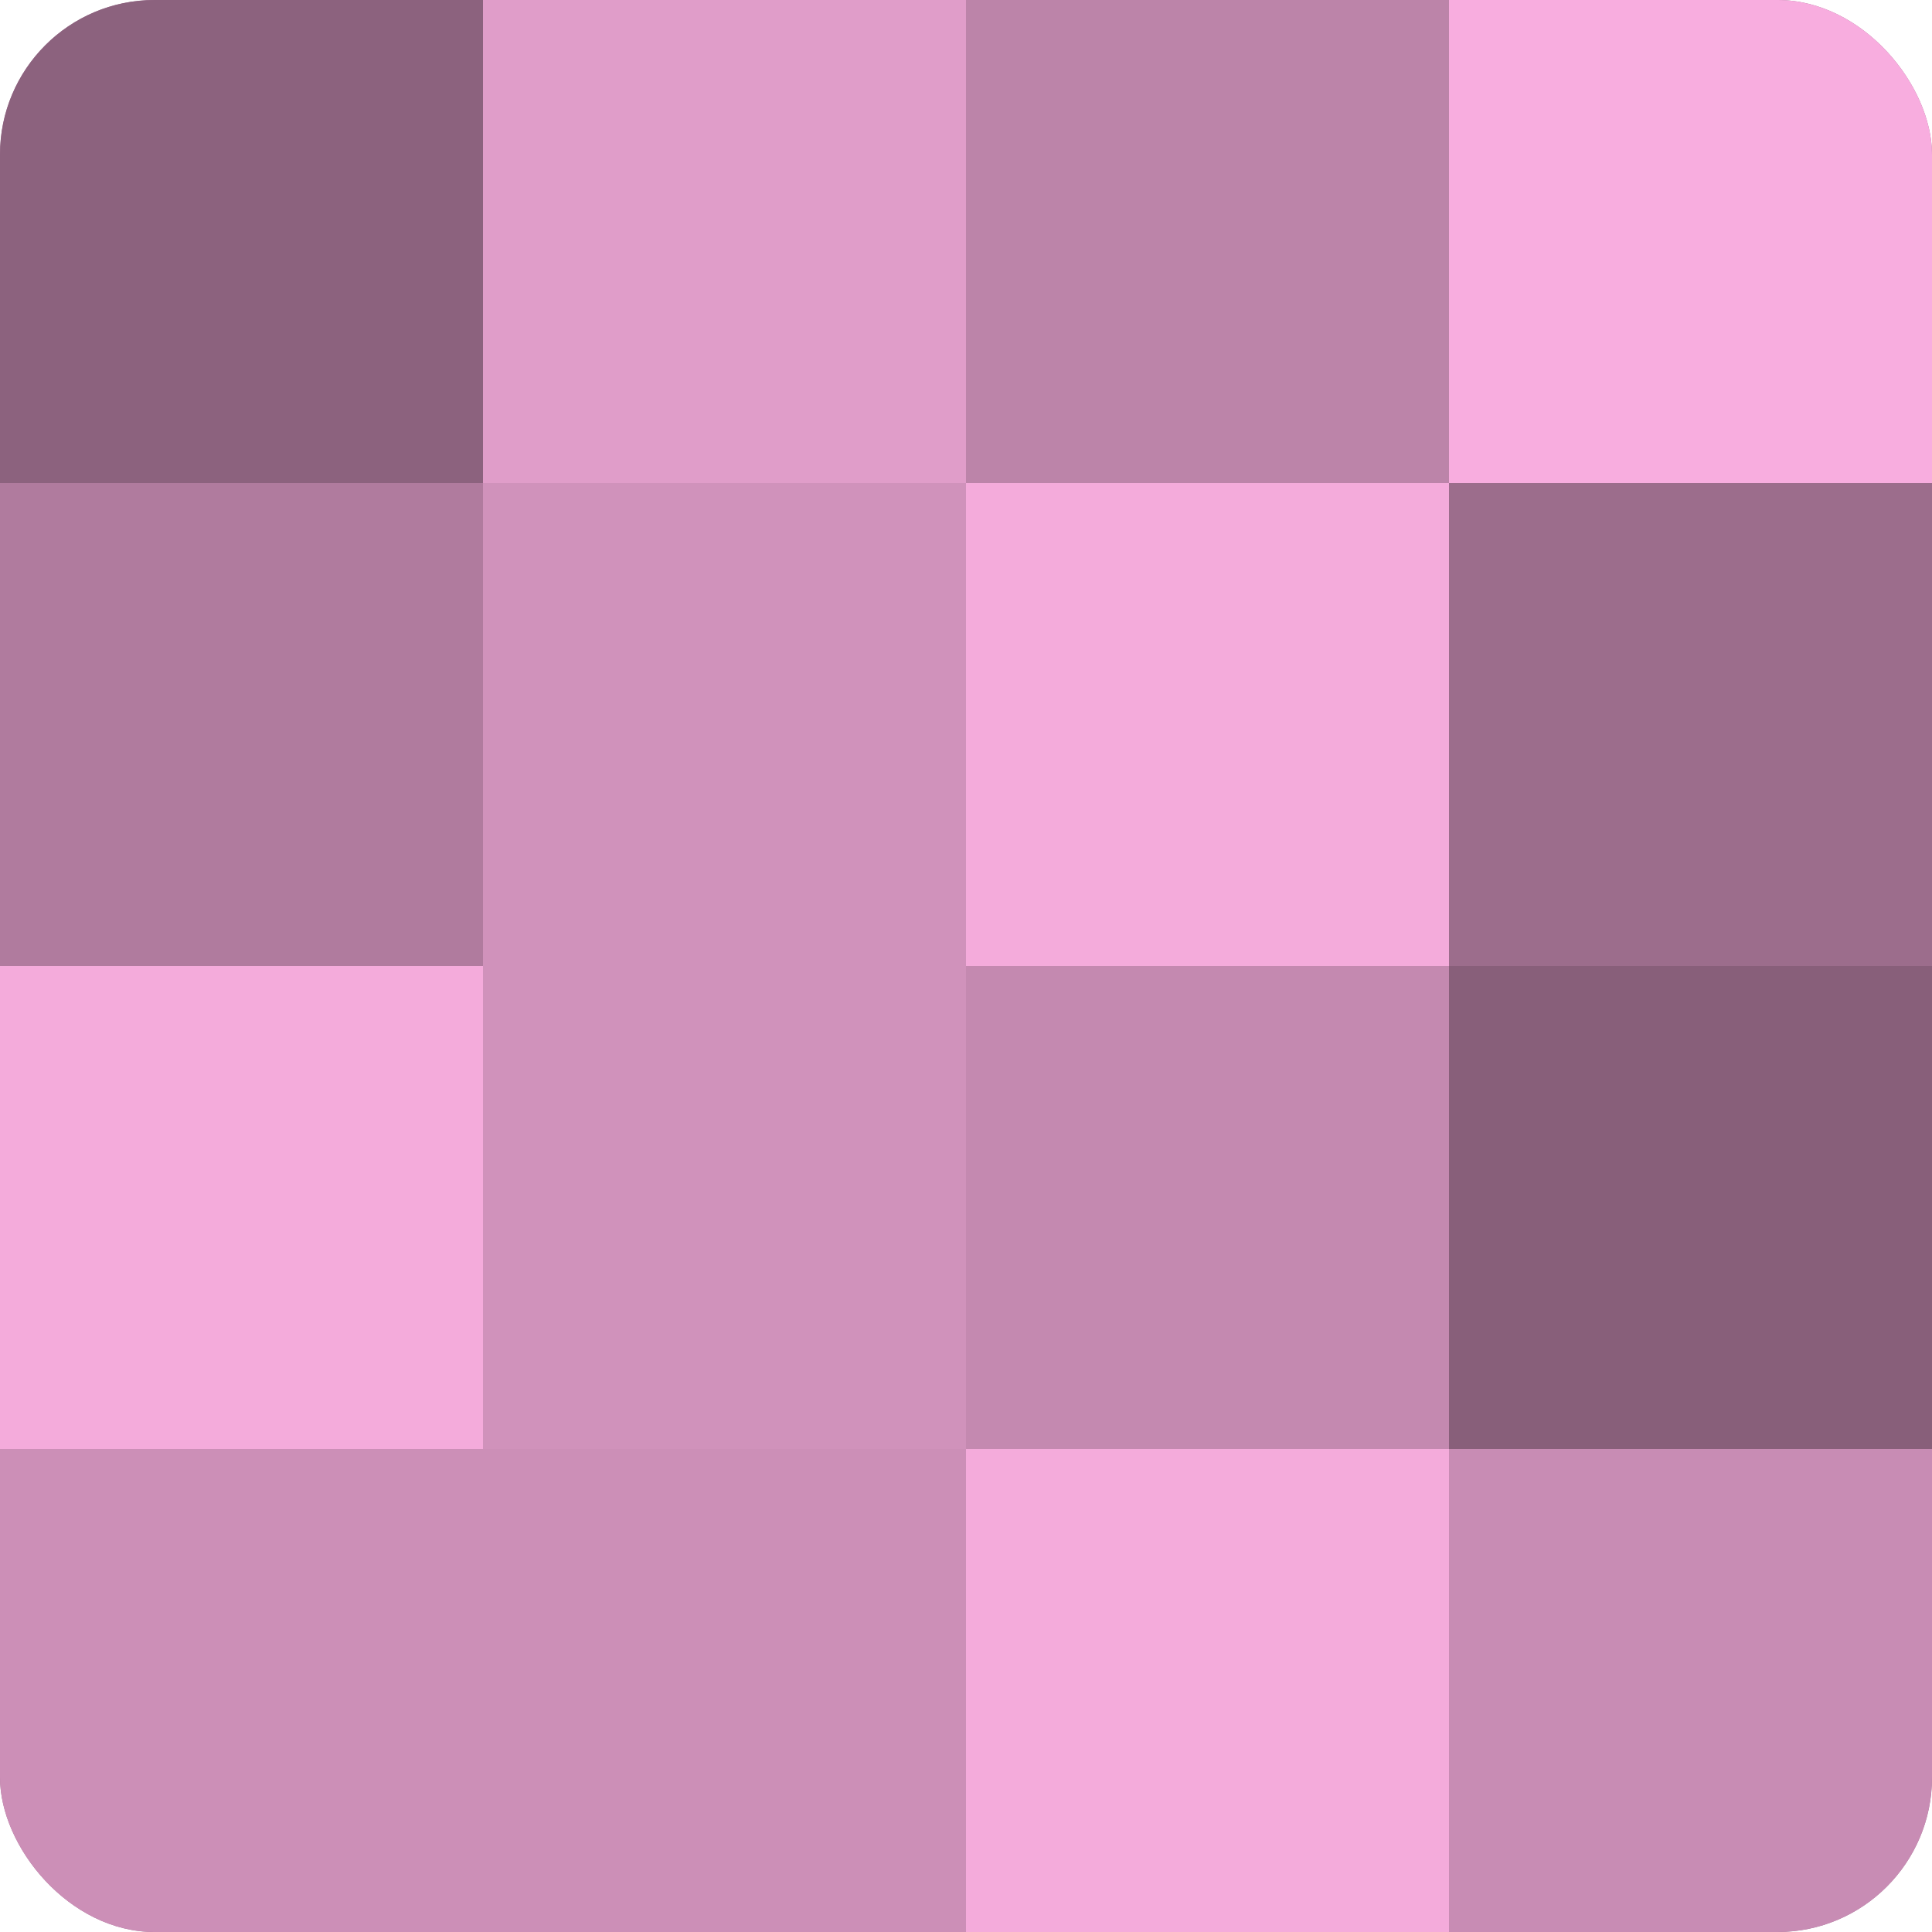 <?xml version="1.0" encoding="UTF-8"?>
<svg xmlns="http://www.w3.org/2000/svg" width="60" height="60" viewBox="0 0 100 100" preserveAspectRatio="xMidYMid meet"><defs><clipPath id="c" width="100" height="100"><rect width="100" height="100" rx="8" ry="8"/></clipPath></defs><g clip-path="url(#c)"><rect width="100" height="100" fill="#a07090"/><rect width="25" height="25" fill="#8c627e"/><rect y="25" width="25" height="25" fill="#b07b9e"/><rect y="50" width="25" height="25" fill="#f4abdb"/><rect y="75" width="25" height="25" fill="#cc8fb7"/><rect x="25" width="25" height="25" fill="#e09dc9"/><rect x="25" y="25" width="25" height="25" fill="#d092bb"/><rect x="25" y="50" width="25" height="25" fill="#d092bb"/><rect x="25" y="75" width="25" height="25" fill="#cc8fb7"/><rect x="50" width="25" height="25" fill="#bc84a9"/><rect x="50" y="25" width="25" height="25" fill="#f4abdb"/><rect x="50" y="50" width="25" height="25" fill="#c489b0"/><rect x="50" y="75" width="25" height="25" fill="#f4abdb"/><rect x="75" width="25" height="25" fill="#f8addf"/><rect x="75" y="25" width="25" height="25" fill="#9c6d8c"/><rect x="75" y="50" width="25" height="25" fill="#885f7a"/><rect x="75" y="75" width="25" height="25" fill="#c88cb4"/></g></svg>
